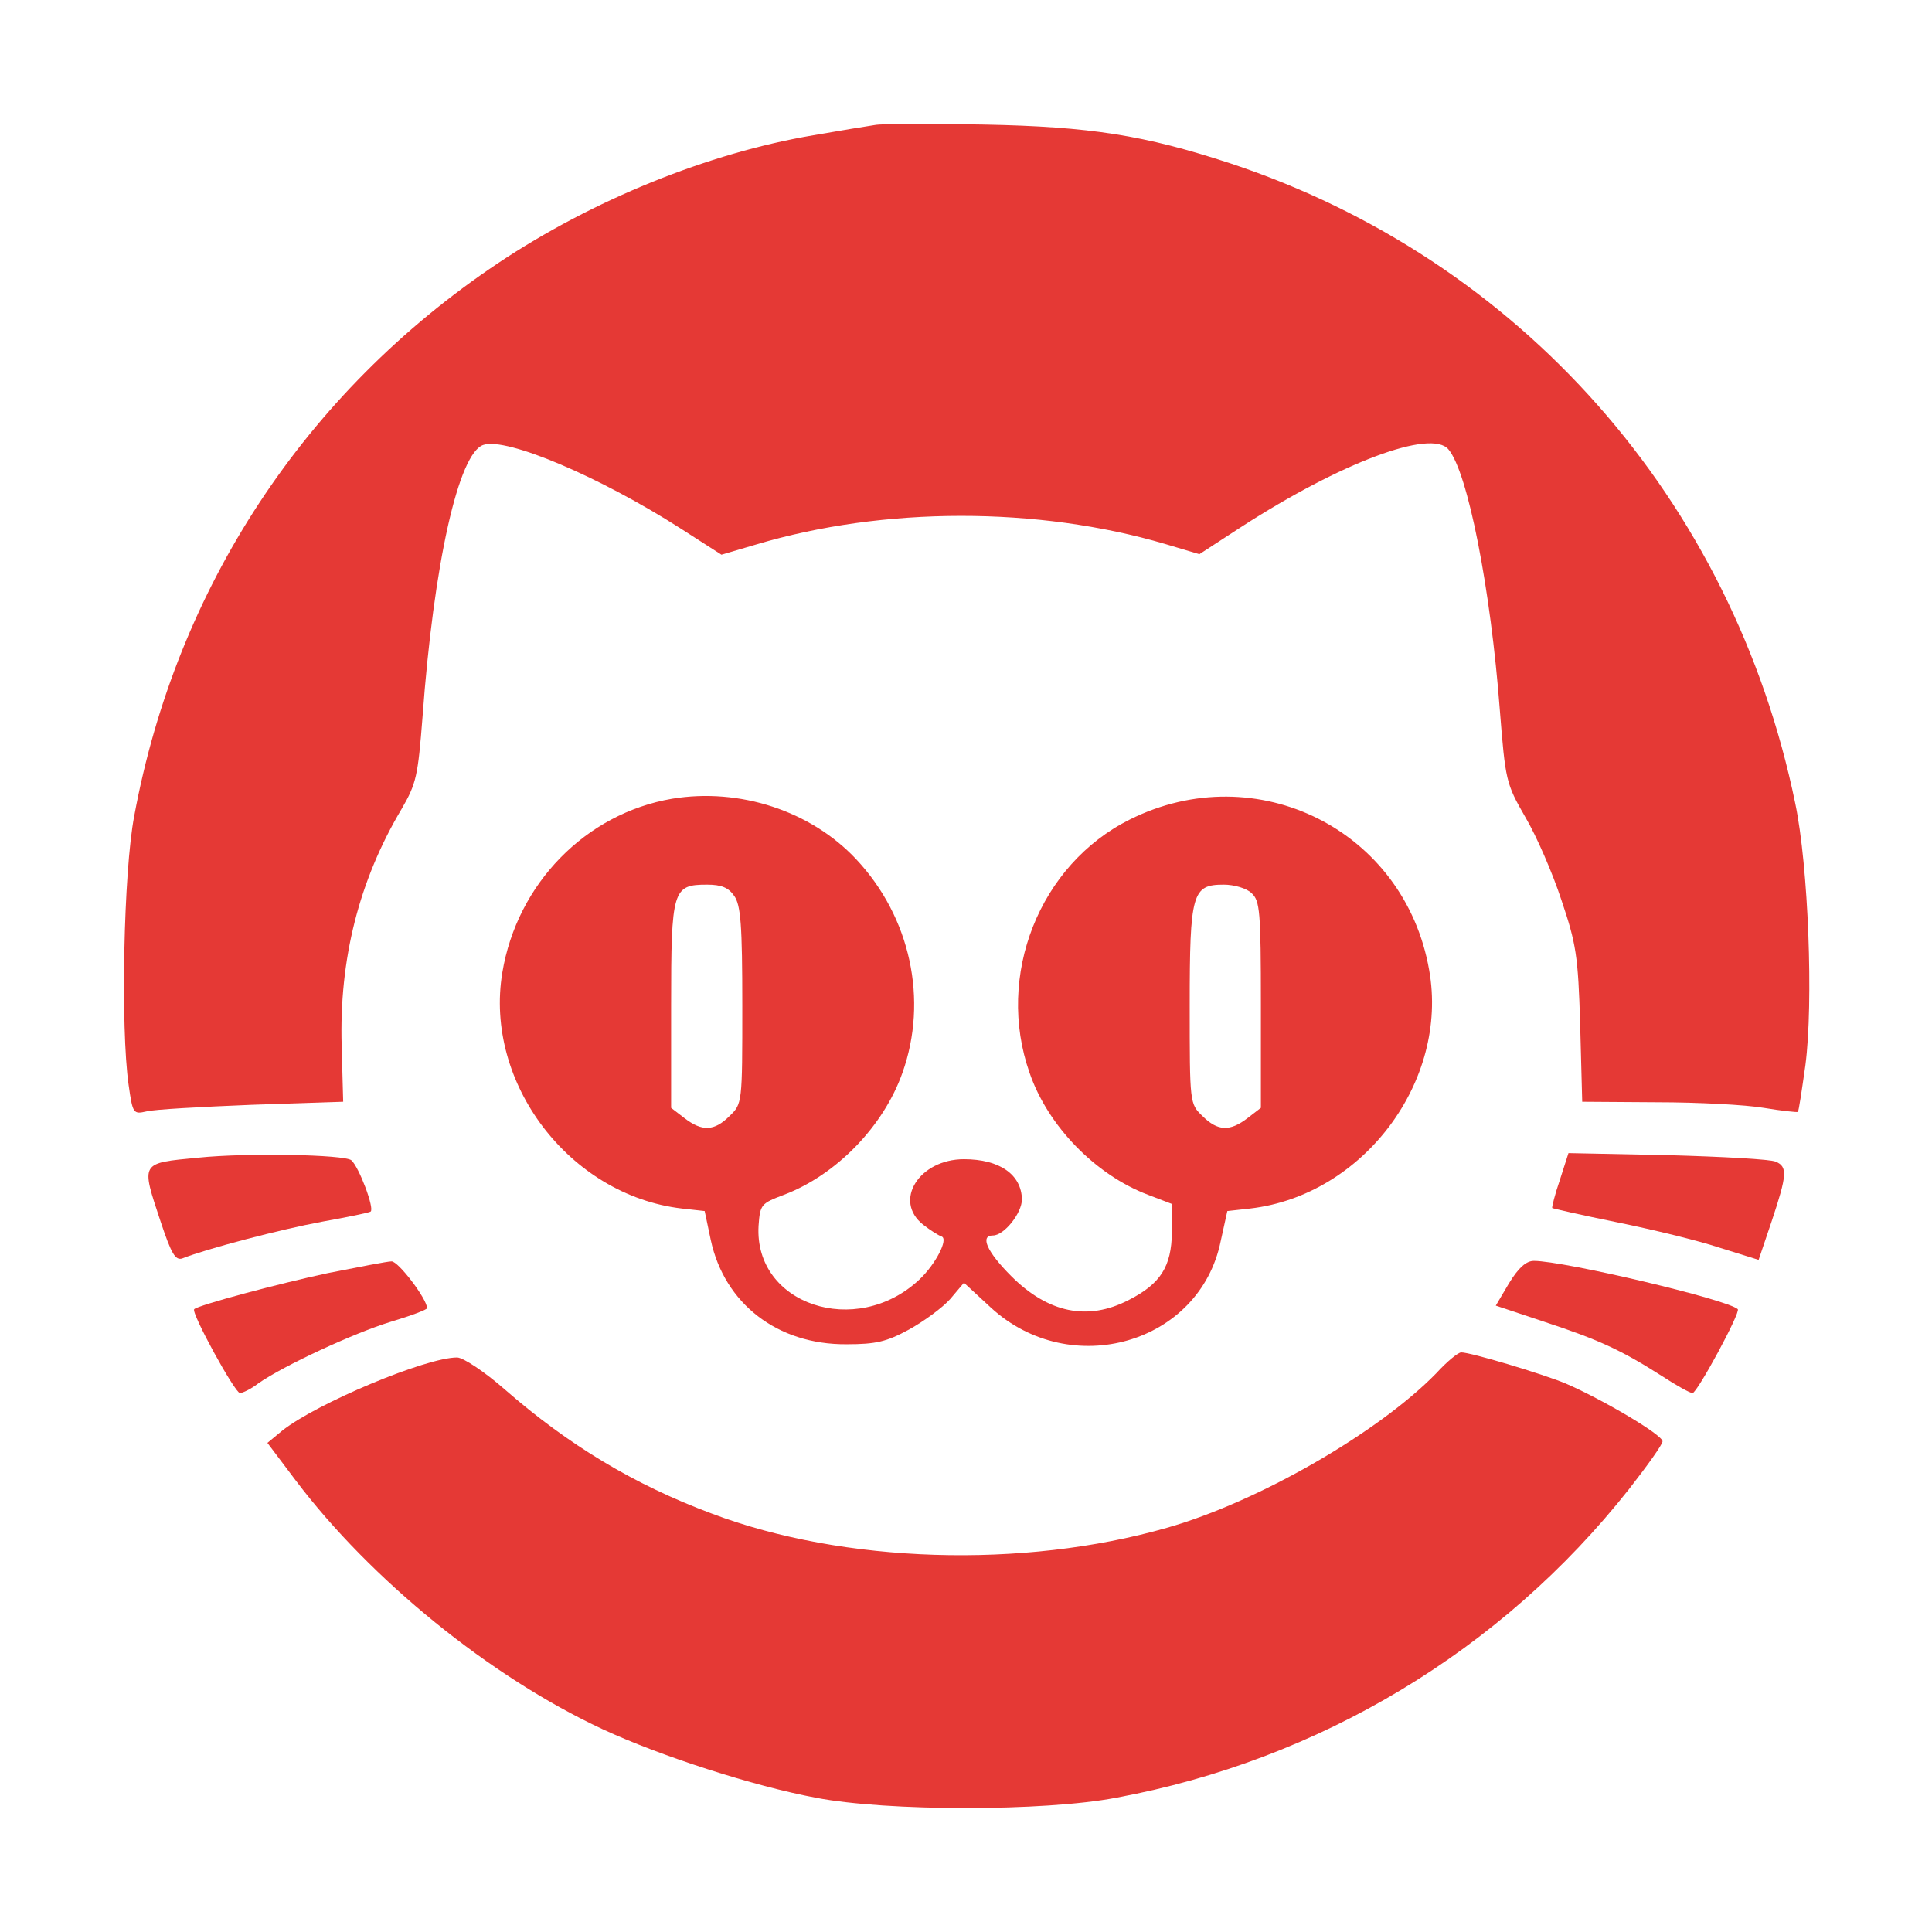 <?xml version="1.0" standalone="no"?><!DOCTYPE svg PUBLIC "-//W3C//DTD SVG 20010904//EN"
 "http://www.w3.org/TR/2001/REC-SVG-20010904/DTD/svg10.dtd"><svg version="1.0" xmlns="http://www.w3.org/2000/svg" width="380pt" height="380pt" viewBox="0 0 380 380" preserveAspectRatio="xMidYMid meet"><g transform="translate(0,380) scale(0.1,-0.1)" fill="#E53935" stroke="none"><path d="M1720 3554 c-14 -2 -68 -11 -120 -20 -207 -35 -434 -127 -621 -252
-379 -254 -632 -638 -715 -1087 -21 -109 -27 -417 -11 -529 8 -56 9 -58 35
-52 15 4 108 9 207 13 l180 6 -3 110 c-5 170 34 325 118 466 29 50 32 65 41
180 22 302 71 521 120 536 46 15 229 -63 387 -164 l81 -52 68 20 c251 75 554
75 805 1 l67 -20 83 54 c195 126 373 193 407 152 38 -45 83 -274 101 -513 11
-138 12 -144 50 -210 22 -37 54 -111 71 -163 29 -86 33 -109 37 -246 l4 -151
147 -1 c80 0 175 -5 210 -11 36 -6 66 -9 67 -8 2 1 8 43 15 92 16 123 6 391
-20 515 -123 597 -541 1070 -1112 1259 -168 55 -274 72 -484 76 -104 2 -201 2
-215 -1z"/><path d="M1322 2229 c-170 -29 -305 -167 -334 -342 -36 -217 132 -438 353
-464 l45 -5 12 -57 c27 -125 131 -206 267 -205 58 0 79 5 123 29 29 16 66 43
81 60 l27 32 53 -49 c157 -144 411 -71 452 131 l13 59 45 5 c223 26 391 251
352 469 -48 275 -339 421 -589 296 -178 -89 -264 -307 -197 -498 36 -105 130
-201 233 -240 l47 -18 0 -56 c-1 -67 -22 -101 -85 -133 -81 -42 -159 -25 -231
47 -48 48 -62 80 -36 80 22 0 57 44 57 71 -1 49 -44 79 -114 79 -88 0 -140
-82 -80 -129 14 -11 30 -21 36 -23 14 -5 -12 -55 -44 -85 -124 -116 -325 -49
-316 106 3 42 5 44 50 61 103 39 196 135 233 240 51 143 16 306 -91 420 -89
95 -229 141 -362 119z m122 -191 c13 -18 16 -57 16 -216 0 -192 0 -193 -25
-217 -30 -30 -54 -31 -89 -4 l-26 20 0 201 c0 229 3 238 71 238 28 0 42 -6 53
-22z m1018 5 c16 -15 18 -35 18 -219 l0 -203 -26 -20 c-35 -27 -59 -26 -89 4
-25 24 -25 25 -25 217 0 222 5 238 67 238 20 0 45 -7 55 -17z"/><path d="M390 1523 c-115 -11 -113 -8 -74 -126 21 -63 29 -77 43 -72 48 19
193 57 274 72 50 9 94 18 96 20 8 6 -23 88 -38 101 -14 11 -204 15 -301 5z"/><path d="M3068 1479 c-10 -29 -16 -54 -15 -55 1 -1 58 -14 127 -28 69 -14 160
-36 202 -50 l77 -24 26 77 c30 90 31 106 8 116 -10 5 -106 10 -213 13 l-195 4
-17 -53z"/><path d="M645 1296 c-98 -21 -255 -63 -263 -71 -7 -6 80 -165 90 -165 5 0 22
8 36 19 50 35 188 99 260 121 40 12 72 24 72 27 0 18 -57 93 -70 92 -8 0 -64
-11 -125 -23z"/><path d="M2968 1276 l-26 -44 96 -32 c106 -35 150 -55 230 -106 29 -19 56 -34
61 -34 9 0 95 159 89 165 -20 19 -342 95 -401 95 -15 0 -30 -13 -49 -44z"/><path d="M2825 1099 c-113 -116 -350 -253 -530 -304 -283 -81 -636 -70 -895
28 -153 57 -282 135 -407 244 -40 35 -82 63 -94 63 -61 0 -276 -90 -344 -144
l-29 -24 55 -73 c148 -196 383 -387 604 -490 114 -53 297 -112 420 -135 140
-27 449 -27 590 0 400 74 758 289 1009 607 36 46 66 88 66 94 0 13 -119 83
-191 114 -46 19 -186 61 -205 61 -6 0 -28 -18 -49 -41z"/></g></svg>